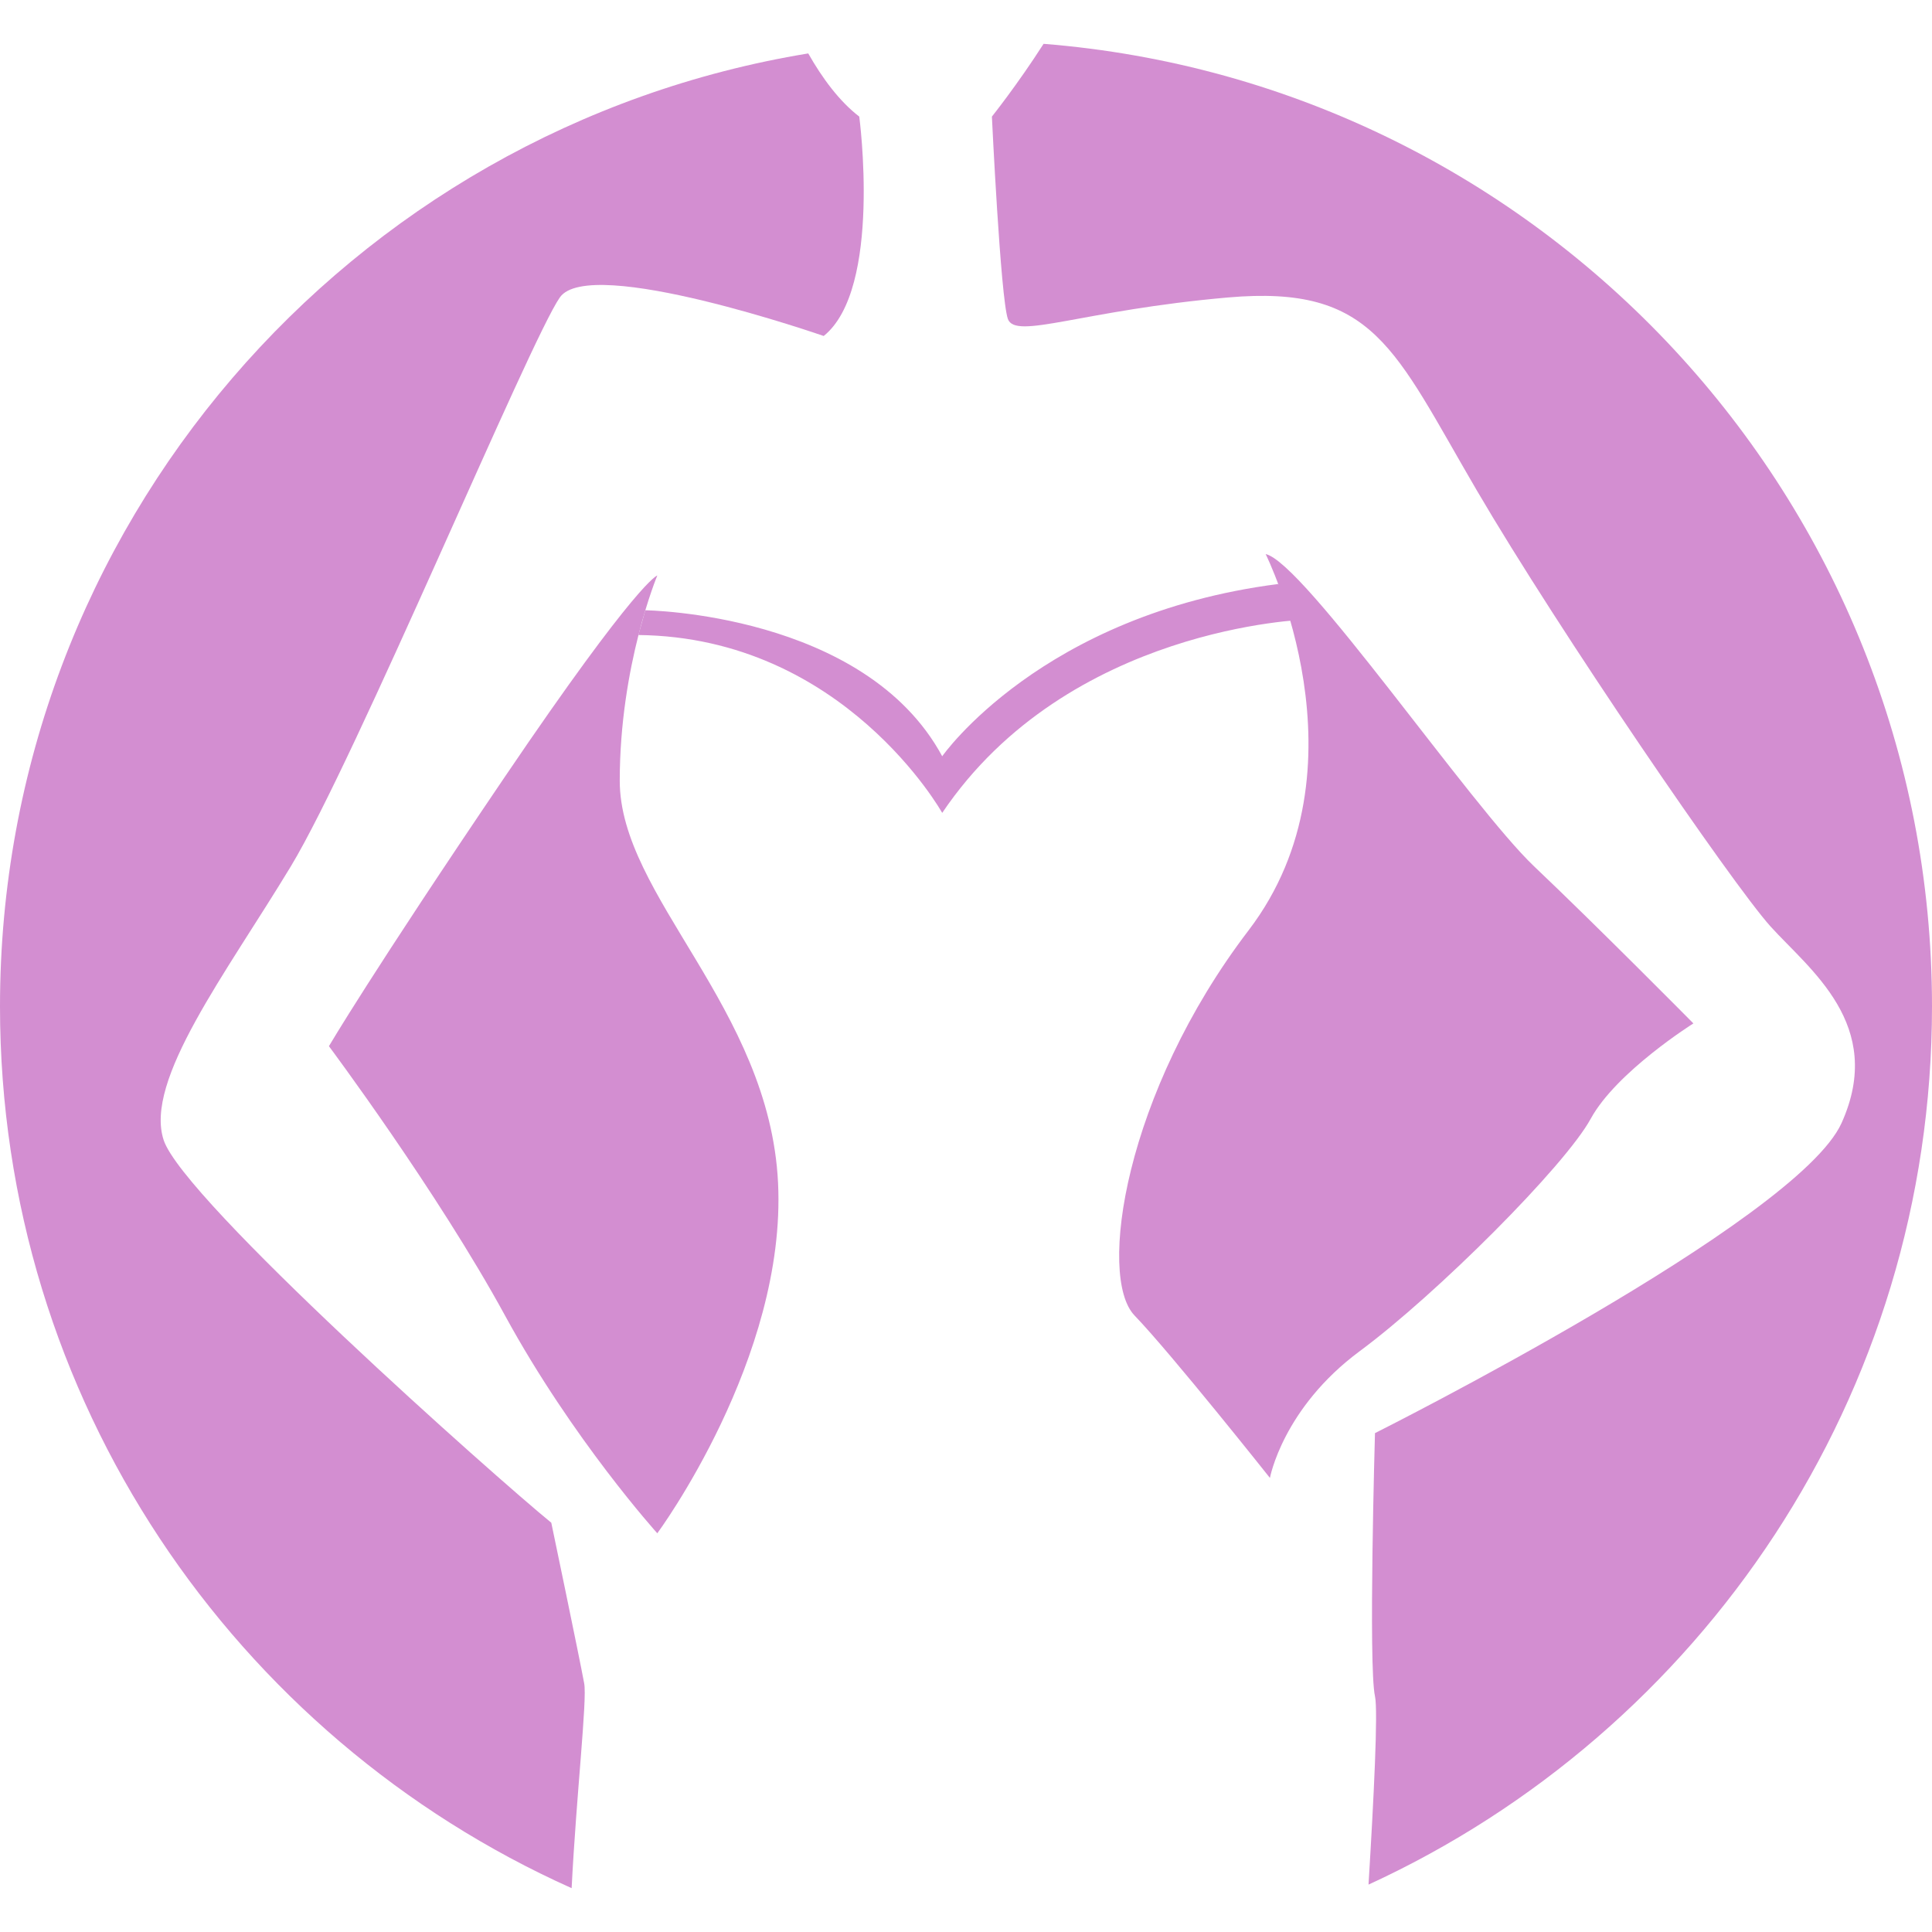 <?xml version="1.0" encoding="utf-8"?>
<!-- Generator: Adobe Illustrator 16.0.0, SVG Export Plug-In . SVG Version: 6.00 Build 0)  -->
<!DOCTYPE svg PUBLIC "-//W3C//DTD SVG 1.1//EN" "http://www.w3.org/Graphics/SVG/1.1/DTD/svg11.dtd">
<svg version="1.1" id="Calque_1" xmlns="http://www.w3.org/2000/svg" xmlns:xlink="http://www.w3.org/1999/xlink" x="0px" y="0px"
	 width="32px" height="32px" viewBox="0 0 32 32" enable-background="new 0 0 32 32" xml:space="preserve">
<g>
	<path fill="#D38ED1" d="M9.676,27.882c-0.092-0.495-0.545-2.661-0.545-2.661c-0.921-0.75-6.093-5.345-6.42-6.337
		s1.036-2.764,2.106-4.534c1.071-1.772,3.959-8.715,4.456-9.424c0.495-0.709,4.37,0.639,4.37,0.639
		c0.971-0.779,0.589-3.634,0.589-3.634c-0.33-0.254-0.611-0.634-0.845-1.046C5.794,2.132,0,8.723,0,16.669
		c0,6.509,3.889,12.106,9.468,14.605C9.547,29.716,9.727,28.152,9.676,27.882z"/>
	<path fill="#D38ED1" d="M32,16.669c0-8.403-6.48-15.288-14.715-15.943c-0.434,0.677-0.856,1.205-0.856,1.205
		s0.142,2.995,0.264,3.35s1.224-0.142,3.647-0.354c2.423-0.212,2.749,0.851,4.116,3.188c1.368,2.338,4.23,6.518,4.867,7.227
		c0.638,0.709,1.914,1.63,1.179,3.259c-0.734,1.631-7.728,5.136-7.728,5.136s-0.111,3.863,0,4.358
		c0.053,0.238-0.019,1.678-0.107,3.12C28.174,28.685,32,23.125,32,16.669z"/>
	<path fill="#D38ED1" d="M10.265,12.932c0-1.913,0.622-3.4,0.622-3.4s-0.313,0.071-2.522,3.33s-2.917,4.466-2.917,4.466
		s1.796,2.406,2.917,4.462c1.121,2.055,2.522,3.606,2.522,3.606s2.142-2.898,2-5.804C12.745,16.688,10.265,14.845,10.265,12.932z"/>
	<path fill="#D38ED1" d="M26.348,18.529c0.426-0.779,1.7-1.578,1.7-1.578s-1.593-1.61-2.639-2.602
		c-1.045-0.992-3.809-5.031-4.446-5.172c0,0,1.771,3.542-0.283,6.233c-2.055,2.693-2.503,5.739-1.889,6.378
		c0.613,0.637,2.243,2.691,2.243,2.691s0.212-1.155,1.488-2.1C23.797,21.435,25.923,19.309,26.348,18.529z"/>
	<path fill="#D38ED1" d="M10.688,10.108c0,0,3.635,0.044,4.918,2.418c0,0,1.64-2.349,5.565-2.853l0.466,0.589
		c0,0-3.946,0.11-6.031,3.202c0,0-1.627-2.91-5.032-2.946L10.688,10.108z"/>
</g>
</svg>
